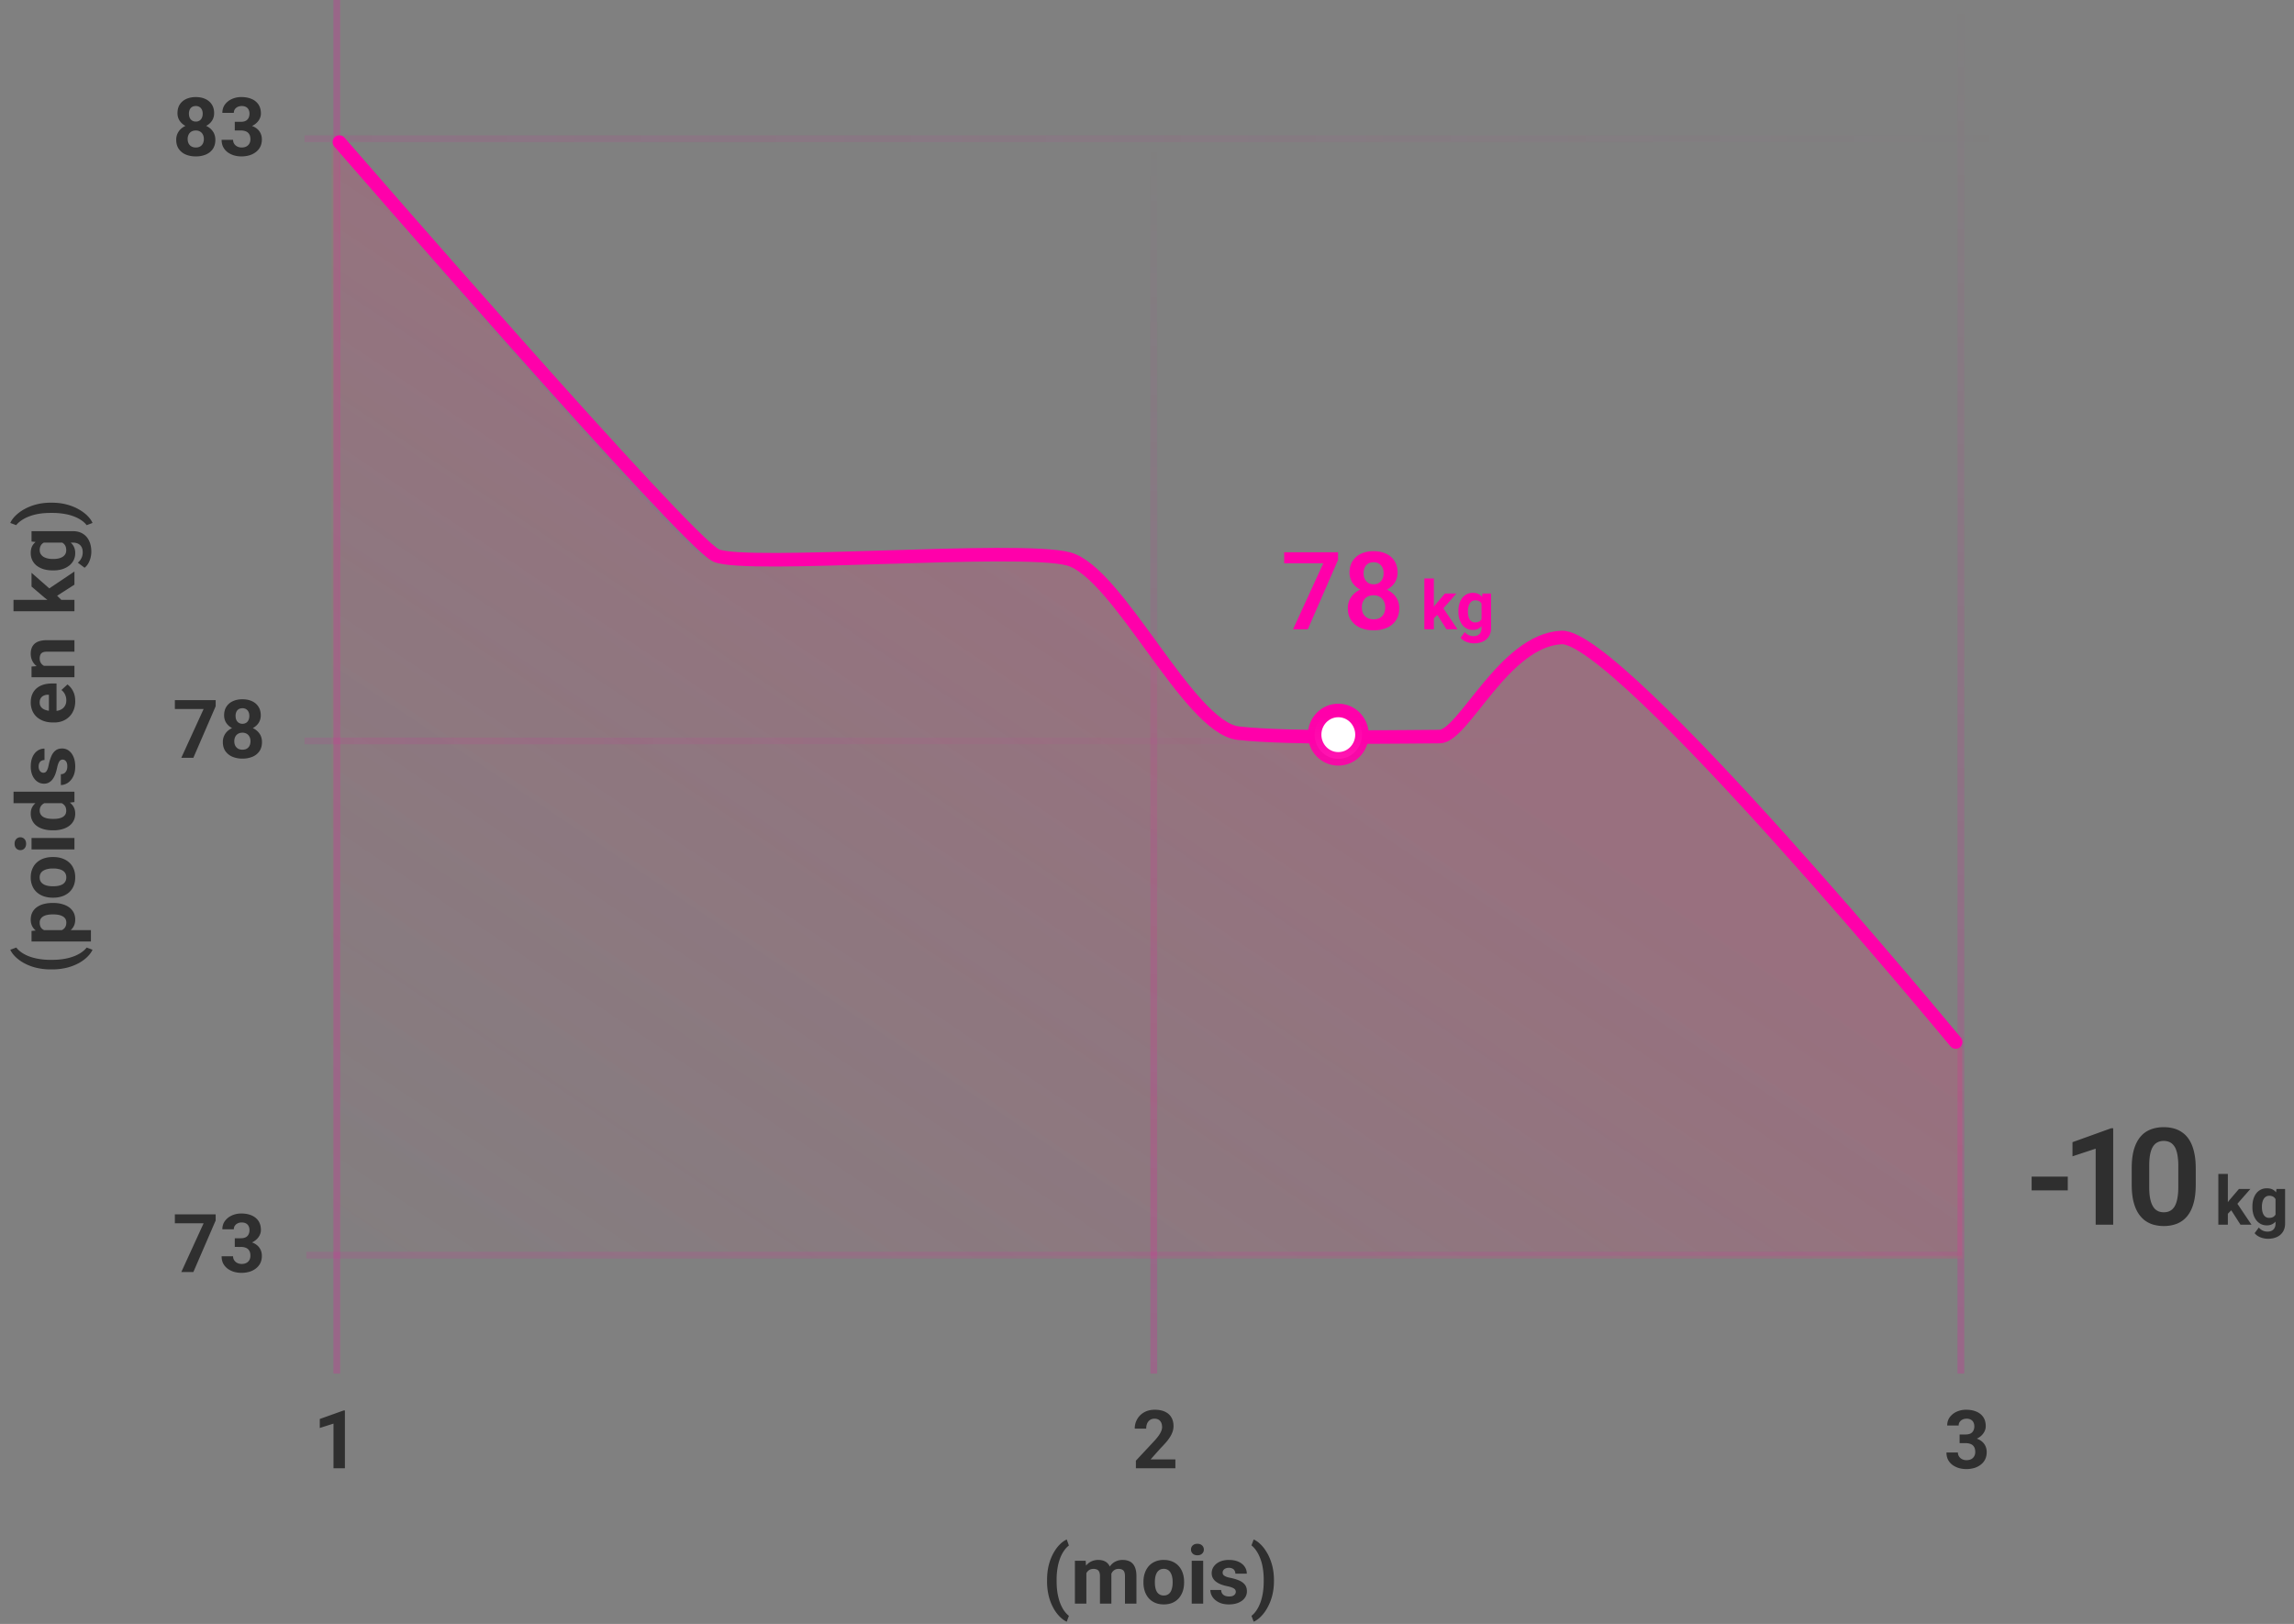 <svg xmlns="http://www.w3.org/2000/svg" width="339" height="240" fill="none"><rect width="100%" height="100%" fill="#808080" stroke="none"/><path fill="#2F2F2F" d="M329.225 173.495V181h-1.407v-7.505zm3.33 2.222-2.295 2.617-1.231 1.245-.512-1.016.976-1.24 1.372-1.606zm-1.46 5.283-1.563-2.441.972-.85 2.212 3.291zm5.312-5.283h1.275v5.107q0 .723-.323 1.226a2 2 0 0 1-.888.766q-.572.264-1.328.264a3 3 0 0 1-.704-.088 2.8 2.8 0 0 1-.703-.273 1.9 1.9 0 0 1-.556-.469l.62-.83q.244.283.566.439.323.162.713.162.381 0 .645-.142a.94.94 0 0 0 .405-.405q.142-.264.142-.64v-3.896zm-3.554 2.705v-.103q0-.605.146-1.098.152-.498.425-.855a1.94 1.94 0 0 1 .674-.552 2 2 0 0 1 .893-.195q.528 0 .884.195.357.196.586.557.23.357.356.845.133.483.205 1.059v.225q-.073.552-.219 1.025a3.2 3.2 0 0 1-.386.83 1.7 1.7 0 0 1-.596.547 1.7 1.7 0 0 1-.84.196q-.488 0-.883-.201a1.96 1.96 0 0 1-.669-.561 2.7 2.7 0 0 1-.43-.85 3.7 3.7 0 0 1-.146-1.064m1.406-.103v.103q0 .327.063.61.064.284.196.503.136.215.336.337a.96.96 0 0 0 .484.117q.385 0 .63-.161a1 1 0 0 0 .366-.454 2 2 0 0 0 .142-.664v-.64a2.2 2.2 0 0 0-.083-.551 1.4 1.4 0 0 0-.205-.425.9.9 0 0 0-.342-.274 1.2 1.2 0 0 0-.498-.097.9.9 0 0 0-.484.127 1 1 0 0 0-.337.337 1.7 1.7 0 0 0-.2.507 2.7 2.7 0 0 0-.068.625"/><path stroke="#F0A" stroke-opacity=".2" d="M49.772 203V0"/><path stroke="url(#a)" stroke-opacity=".2" d="M170.5 203V0"/><path stroke="url(#b)" stroke-opacity=".2" d="M289.771 203V0"/><path fill="#2F2F2F" d="M31.824 20.662q0 .802-.375 1.354-.375.544-1.031.826a3.8 3.8 0 0 1-1.477.275q-.825 0-1.482-.275a2.37 2.37 0 0 1-1.037-.826q-.381-.552-.381-1.354a2.15 2.15 0 0 1 .82-1.723 2.8 2.8 0 0 1 .92-.48q.528-.17 1.149-.17.831 0 1.488.293.657.292 1.031.826.375.534.375 1.254m-1.699-.111q0-.392-.152-.674a1.03 1.03 0 0 0-.416-.44 1.25 1.25 0 0 0-.627-.152q-.358 0-.627.152-.27.152-.422.44a1.44 1.44 0 0 0-.147.674q0 .386.147.668.152.281.422.433.275.147.638.147.365 0 .627-.147a1 1 0 0 0 .41-.433q.147-.282.147-.668m1.518-3.82q0 .65-.346 1.154-.345.498-.961.78-.609.28-1.395.28-.79 0-1.406-.28a2.3 2.3 0 0 1-.96-.78 2 2 0 0 1-.346-1.155q0-.773.345-1.3.352-.534.961-.809.615-.275 1.395-.275.79 0 1.4.275.615.275.961.809.352.527.352 1.3m-1.688.076q0-.346-.123-.598a.9.9 0 0 0-.352-.399 1 1 0 0 0-.55-.14q-.317 0-.545.135a.9.9 0 0 0-.346.392 1.4 1.4 0 0 0-.117.61q0 .345.117.609.123.258.352.404a1 1 0 0 0 .55.147.92.92 0 0 0 .89-.55q.124-.265.124-.61m4.74 1.195h.903q.433 0 .715-.146a.96.96 0 0 0 .415-.422q.141-.276.141-.64 0-.327-.129-.58a.87.87 0 0 0-.38-.398q-.259-.146-.651-.146a1.34 1.34 0 0 0-.574.123 1.05 1.05 0 0 0-.422.346.9.9 0 0 0-.158.539H32.86q0-.703.375-1.225a2.55 2.55 0 0 1 1.02-.814 3.3 3.3 0 0 1 1.406-.293q.867 0 1.518.281a2.24 2.24 0 0 1 1.013.814q.363.54.364 1.336 0 .405-.188.785-.187.375-.539.68-.346.3-.844.48a3.4 3.4 0 0 1-1.119.176h-1.172zm0 1.283v-.873h1.172q.697 0 1.225.158.526.159.885.457.357.294.539.698.18.398.181.884 0 .598-.228 1.067-.229.462-.645.785a2.9 2.9 0 0 1-.96.492q-.552.165-1.202.164-.54 0-1.06-.146a3.2 3.2 0 0 1-.938-.451 2.3 2.3 0 0 1-.668-.762q-.246-.463-.246-1.096h1.693q0 .328.164.586t.452.404q.293.147.65.147.405 0 .691-.147.294-.152.446-.422a1.26 1.26 0 0 0 .158-.638q0-.47-.17-.75a1 1 0 0 0-.486-.422 1.9 1.9 0 0 0-.75-.135z"/><path fill="url(#c)" d="M230.859 93.587c8.575-.32 59.141 61.396 59.141 61.396V186H49V21s50.861 59.796 55.297 61.395 46.13-1.599 53.523 0c7.392 1.6 16.855 25.837 24.247 26.541 7.393.704 26.91 0 30.458 0 3.549 0 9.758-15.029 18.334-15.349"/><path fill="url(#d)" d="M231.083 93.414c8.531-.32 58.838 61.249 58.838 61.249v30.943H50.156V21s50.6 59.654 55.013 61.249 45.894-1.595 53.249 0c7.354 1.595 16.769 25.775 24.123 26.477s26.772 0 30.302 0 9.708-14.993 18.24-15.312"/><path stroke="#F0A" stroke-linecap="round" stroke-linejoin="round" stroke-width="2" d="M289 154s-49.705-60.176-58.237-59.786-14.491 14.643-18.022 14.643-22.42.355-29.774-.505c-7.355-.859-17.719-23.799-25.074-25.751s-47.645 1.447-52.058-.505S50.155 21 50.155 21"/><path stroke="url(#e)" stroke-opacity=".1" d="M45 20.5h254"/><path stroke="url(#f)" stroke-opacity=".1" d="M45 109.5h254"/><path fill="#fff" stroke="url(#g)" stroke-width="2" d="M197.771 112.153c-1.961 0-3.5-1.63-3.5-3.577 0-1.946 1.539-3.576 3.5-3.576s3.5 1.63 3.5 3.576-1.538 3.577-3.5 3.577Z"/><path fill="#2F2F2F" d="M7.66 143.268h-.129a9 9 0 0 1-2.244-.258 7.4 7.4 0 0 1-1.77-.692 5.8 5.8 0 0 1-1.27-.943q-.505-.51-.727-1.014l.89-.322q.246.334.68.656.428.322 1.055.586.621.258 1.464.416a10.3 10.3 0 0 0 1.91.158h.153q1.072 0 1.916-.158a7.5 7.5 0 0 0 1.465-.416 5 5 0 0 0 1.066-.586q.434-.322.686-.656l.867.322q-.223.504-.727 1.014-.498.51-1.265.943a7.4 7.4 0 0 1-1.77.692 9 9 0 0 1-2.25.258m-1.781-5.807h7.559v1.687H4.66v-1.564zm1.88-4.014h.124q.69 0 1.283.164.592.159 1.031.469.434.31.68.774.24.457.24 1.054 0 .58-.234 1.008a2.1 2.1 0 0 1-.656.721 3.8 3.8 0 0 1-.99.463 8 8 0 0 1-1.208.269h-.322a8 8 0 0 1-1.266-.269 3.7 3.7 0 0 1-1.002-.463 2.1 2.1 0 0 1-.662-.715 2.05 2.05 0 0 1-.234-1.002q0-.603.228-1.061.23-.462.657-.773a3 3 0 0 1 1.02-.475 5 5 0 0 1 1.312-.164m.124 1.694H7.76q-.405 0-.744.07-.346.064-.604.211a1.03 1.03 0 0 0-.398.375 1 1 0 0 0-.147.557q0 .345.112.591.11.24.322.393.21.152.504.228.293.076.662.094h.814q.435-.029.78-.164.34-.135.539-.416.198-.281.199-.738 0-.334-.147-.563a1.1 1.1 0 0 0-.416-.369 1.9 1.9 0 0 0-.609-.205 4 4 0 0 0-.744-.064m.012-2.473H7.77a4 4 0 0 1-1.283-.199 3 3 0 0 1-1.025-.58 2.6 2.6 0 0 1-.674-.938 3.1 3.1 0 0 1-.246-1.277q0-.721.246-1.283.24-.563.674-.944a2.9 2.9 0 0 1 1.025-.586q.586-.199 1.283-.199h.124q.69 0 1.283.199.585.2 1.025.586.434.381.674.938t.24 1.277-.24 1.283a2.7 2.7 0 0 1-.674.944 3 3 0 0 1-1.025.58 4 4 0 0 1-1.283.199m-.124-1.688h.124q.398 0 .744-.07.345-.07.609-.223.258-.158.404-.41t.147-.615a1.2 1.2 0 0 0-.147-.603 1.1 1.1 0 0 0-.404-.405 2 2 0 0 0-.61-.222 3.4 3.4 0 0 0-.743-.077H7.77q-.386 0-.726.077-.346.07-.61.228-.27.153-.421.404a1.16 1.16 0 0 0-.153.61q0 .357.153.609.152.246.422.404.263.153.609.223.34.07.726.07m-3.11-7.136H11v1.693H4.66zm-1.653 1.799a.8.8 0 0 1-.61-.258q-.24-.258-.24-.692 0-.427.24-.685a.79.79 0 0 1 .61-.264q.369 0 .61.264.24.258.24.685 0 .434-.24.692a.8.8 0 0 1-.61.258m6.61-6.938H2v-1.699h9v1.529zm-1.712 4.008h-.123q-.727 0-1.318-.164-.598-.165-1.026-.481a2.2 2.2 0 0 1-.662-.779 2.3 2.3 0 0 1-.234-1.055q0-.556.234-.972.236-.423.668-.715.428-.299 1.014-.481.58-.182 1.271-.263H8q.662.081 1.23.263.569.182.997.481.421.292.656.715.234.422.234.984 0 .592-.24 1.055-.24.456-.674.773a3.2 3.2 0 0 1-1.02.475 4.7 4.7 0 0 1-1.277.164m-.123-1.688h.123q.393 0 .733-.058.339-.065.603-.205.258-.147.404-.375.141-.235.141-.569 0-.433-.193-.714a1.24 1.24 0 0 0-.545-.428 2.3 2.3 0 0 0-.797-.176h-.768a2.8 2.8 0 0 0-.662.105q-.299.082-.51.247-.21.158-.328.398a1.2 1.2 0 0 0-.117.557q0 .328.153.562.146.234.404.381.258.14.61.211.345.064.75.064m1.465-8.765a.55.55 0 0 0-.328.105q-.147.106-.27.393-.129.281-.234.814-.105.48-.264.897-.164.41-.392.715a1.7 1.7 0 0 1-.54.468q-.315.17-.72.17-.399 0-.75-.17a1.9 1.9 0 0 1-.621-.498 2.4 2.4 0 0 1-.428-.797 3.4 3.4 0 0 1-.158-1.066q0-.826.264-1.418.263-.597.726-.914a1.76 1.76 0 0 1 1.043-.322v1.687a.9.9 0 0 0-.44.106.7.7 0 0 0-.31.316q-.117.211-.117.551 0 .28.1.486a.75.75 0 0 0 .257.317q.159.105.352.105a.6.6 0 0 0 .264-.059.6.6 0 0 0 .205-.205q.092-.14.176-.363.075-.228.14-.562a6.5 6.5 0 0 1 .37-1.225q.221-.54.609-.855.381-.317 1.002-.317.421 0 .773.188.352.187.615.539.258.351.405.843.14.487.14 1.096 0 .885-.316 1.5-.317.61-.803.926-.492.31-1.008.31v-1.599q.345-.012.557-.176a.96.96 0 0 0 .305-.428 1.7 1.7 0 0 0 .093-.568q0-.328-.088-.545a.8.8 0 0 0-.246-.328.6.6 0 0 0-.363-.117m1.87-8.643q0 .739-.235 1.324-.24.587-.662.996-.423.405-.979.622a3.3 3.3 0 0 1-1.195.216h-.235q-.72 0-1.318-.205a3.1 3.1 0 0 1-1.037-.586 2.6 2.6 0 0 1-.674-.937 3.1 3.1 0 0 1-.24-1.242q0-.674.223-1.196.222-.52.632-.873.41-.357.985-.539.568-.181 1.265-.181h.704v5.039H7.227v-3.381h-.13q-.351 0-.626.129a1 1 0 0 0-.446.375q-.164.252-.164.644 0 .334.147.574.146.24.41.393.264.147.621.223.351.07.774.07h.234q.38 0 .703-.105.322-.112.557-.311.234-.206.363-.492.129-.293.129-.662 0-.457-.176-.85a1.8 1.8 0 0 0-.545-.685l.89-.821q.288.2.552.545.263.34.433.82.164.481.164 1.096m-5.104-5.215H11v1.688H4.66v-1.582zm1.593.246v.458q-.702 0-1.265-.182a2.9 2.9 0 0 1-.967-.51 2.2 2.2 0 0 1-.615-.78 2.35 2.35 0 0 1-.217-1.019q0-.445.129-.814.13-.369.41-.633a1.8 1.8 0 0 1 .744-.41q.463-.147 1.131-.147H11v1.7H6.951q-.422 0-.656.117a.66.66 0 0 0-.328.345q-.1.224-.1.551 0 .34.135.592.135.245.375.41.234.159.55.24a2.7 2.7 0 0 0 .68.082m-5.613-9.996H11v1.688H1.994zm2.666-3.996L7.8 87.41l1.495 1.477-1.219.615-1.488-1.172-1.928-1.646zM11 86.408l-2.93 1.875-1.02-1.166L11 84.463zm-6.34-6.375v-1.53h6.13q.865 0 1.47.388.61.38.92 1.066.316.685.316 1.594 0 .398-.105.843-.105.44-.328.844a2.2 2.2 0 0 1-.563.668l-.996-.744q.34-.293.527-.68.195-.386.194-.855 0-.457-.17-.773a1.13 1.13 0 0 0-.487-.487 1.6 1.6 0 0 0-.767-.17H6.125zM7.906 84.3h-.123q-.727 0-1.318-.176a3.2 3.2 0 0 1-1.026-.51 2.3 2.3 0 0 1-.662-.808 2.4 2.4 0 0 1-.234-1.073q0-.632.234-1.06.236-.428.668-.703a3.5 3.5 0 0 1 1.014-.428q.58-.157 1.271-.246H8q.662.087 1.23.264.569.175.997.463.421.287.656.714.234.422.234 1.008 0 .585-.24 1.06-.24.469-.674.803a3.2 3.2 0 0 1-1.02.516q-.585.176-1.277.176m-.123-1.688h.123q.393 0 .733-.076t.603-.234a1.25 1.25 0 0 0 .404-.404 1.15 1.15 0 0 0 .141-.58q0-.464-.193-.756a1.2 1.2 0 0 0-.545-.44 2.3 2.3 0 0 0-.797-.17h-.768a2.6 2.6 0 0 0-.662.1q-.299.087-.51.246-.21.158-.328.41a1.4 1.4 0 0 0-.117.598q0 .333.153.58.146.24.404.404.258.158.61.24.345.082.75.082m-.252-8.32h.13q1.194 0 2.202.27 1.002.27 1.776.714.779.44 1.295.967.515.522.738 1.043l-.867.328a3.1 3.1 0 0 0-.68-.65 5 5 0 0 0-1.066-.586 7 7 0 0 0-1.471-.416 10.5 10.5 0 0 0-1.916-.158H7.52q-1.073 0-1.916.158a7 7 0 0 0-1.471.428 5 5 0 0 0-1.06.586q-.435.315-.68.638l-.873-.328q.222-.52.744-1.043a5.8 5.8 0 0 1 1.289-.967 7.4 7.4 0 0 1 1.781-.715q1.002-.27 2.197-.269"/><path fill="#F0A" d="M197.732 81.625v1.125L193.264 93h-2.18l4.469-9.75h-5.782v-1.625zm9.047 8.266q0 1.062-.5 1.796a3.07 3.07 0 0 1-1.351 1.102q-.852.367-1.938.367-1.078 0-1.945-.367a3.2 3.2 0 0 1-1.367-1.102q-.5-.734-.5-1.796a2.9 2.9 0 0 1 .281-1.29q.289-.578.797-.992a3.5 3.5 0 0 1 1.203-.64 4.9 4.9 0 0 1 1.516-.227q1.094 0 1.953.399.867.39 1.359 1.101.492.703.492 1.649m-2.078-.125q0-.547-.219-.946a1.5 1.5 0 0 0-.601-.625 1.8 1.8 0 0 0-.906-.218q-.524 0-.914.218a1.54 1.54 0 0 0-.602.625q-.211.399-.211.946 0 .554.211.953.219.39.609.601.391.21.922.211.531 0 .914-.21.384-.212.586-.602.211-.4.211-.953m1.828-5.141q0 .86-.453 1.531-.453.665-1.258 1.04-.796.375-1.828.374-1.03 0-1.844-.375a3.1 3.1 0 0 1-1.265-1.039 2.7 2.7 0 0 1-.453-1.531q0-1.016.461-1.719a2.9 2.9 0 0 1 1.257-1.078q.805-.367 1.829-.367 1.038 0 1.843.367a2.86 2.86 0 0 1 1.258 1.078q.453.703.453 1.719m-2.062.086q0-.484-.18-.844a1.34 1.34 0 0 0-.516-.57q-.328-.203-.796-.203-.453 0-.782.195a1.3 1.3 0 0 0-.507.563 1.9 1.9 0 0 0-.18.859q0 .492.18.86.18.367.507.577.336.204.797.204.462 0 .789-.204.328-.21.508-.578.18-.365.18-.86m7.423.784V93h-1.406v-7.505zm3.33 2.222-2.295 2.617-1.23 1.245-.513-1.015.977-1.24 1.372-1.607zM213.76 93l-1.562-2.441.972-.85L215.381 93zm5.313-5.283h1.274v5.107q0 .722-.322 1.226a2 2 0 0 1-.889.766q-.571.264-1.328.264-.332 0-.703-.088a2.8 2.8 0 0 1-.703-.273 1.9 1.9 0 0 1-.557-.469l.62-.83q.244.283.567.44.322.16.713.16.38 0 .644-.141a.94.94 0 0 0 .406-.405 1.34 1.34 0 0 0 .141-.64v-3.897zm-3.555 2.705v-.103q0-.605.147-1.098.151-.498.424-.855.28-.355.674-.552.396-.195.894-.195.527 0 .884.195.356.195.586.557.229.357.356.845.132.483.205 1.06v.224q-.073.552-.22 1.025a3.2 3.2 0 0 1-.385.83q-.24.352-.596.547-.351.196-.84.196-.488 0-.884-.2a2 2 0 0 1-.669-.562 2.7 2.7 0 0 1-.429-.85 3.7 3.7 0 0 1-.147-1.064m1.406-.103v.103q0 .327.064.61.063.284.195.503.137.215.337.337a.96.96 0 0 0 .484.117q.386 0 .629-.16.244-.168.367-.455.121-.288.141-.664v-.64a2 2 0 0 0-.083-.551 1.3 1.3 0 0 0-.205-.425.9.9 0 0 0-.342-.274 1.2 1.2 0 0 0-.498-.097.9.9 0 0 0-.483.127 1 1 0 0 0-.337.337 1.7 1.7 0 0 0-.2.507 2.7 2.7 0 0 0-.069.625"/><path fill="#2F2F2F" d="M31.871 103.469v.908L28.572 112h-1.781l3.299-7.213h-4.248v-1.318zm6.844 6.193q0 .802-.375 1.354a2.34 2.34 0 0 1-1.031.826 3.8 3.8 0 0 1-1.477.275 3.8 3.8 0 0 1-1.482-.275 2.4 2.4 0 0 1-1.038-.826q-.38-.552-.38-1.354a2.15 2.15 0 0 1 .82-1.723 2.8 2.8 0 0 1 .92-.48q.527-.17 1.148-.17.832 0 1.489.293.655.293 1.03.826.375.534.376 1.254m-1.7-.111q0-.393-.152-.674a1.03 1.03 0 0 0-.416-.439 1.25 1.25 0 0 0-.627-.153q-.357 0-.627.153-.27.152-.421.439a1.44 1.44 0 0 0-.147.674q0 .387.147.668.152.281.421.433.276.147.639.147t.627-.147a1 1 0 0 0 .41-.433q.147-.281.147-.668m1.518-3.821q0 .651-.346 1.155a2.3 2.3 0 0 1-.96.779q-.61.282-1.395.281-.79 0-1.406-.281a2.3 2.3 0 0 1-.961-.779 2 2 0 0 1-.346-1.155q0-.773.346-1.3.351-.534.96-.809.616-.275 1.395-.275.792 0 1.4.275.615.275.962.809.351.527.351 1.3m-1.687.077q0-.346-.123-.598a.9.9 0 0 0-.352-.398 1 1 0 0 0-.55-.141q-.317 0-.546.135a.9.9 0 0 0-.345.392 1.4 1.4 0 0 0-.117.61q0 .345.117.609.123.258.351.404a1 1 0 0 0 .551.147.97.97 0 0 0 .545-.147.9.9 0 0 0 .346-.404q.123-.264.123-.609m268.723 68.084v2.041h-5.341v-2.041zm6.711-7.149V181h-2.588v-11.24l-3.427 1.133v-2.09l5.722-2.061zm12.199 5.928v2.392q0 1.64-.332 2.803t-.957 1.905a3.8 3.8 0 0 1-1.494 1.084 5.3 5.3 0 0 1-1.933.341 5.6 5.6 0 0 1-1.582-.215 4 4 0 0 1-1.319-.683 4.3 4.3 0 0 1-.996-1.192q-.41-.721-.635-1.728-.214-1.006-.214-2.315v-2.392q0-1.641.332-2.793.341-1.153.966-1.885a3.66 3.66 0 0 1 1.495-1.064q.869-.342 1.933-.342.86 0 1.582.215.733.215 1.309.674.585.449.996 1.171.41.714.625 1.719.224.996.224 2.305m-2.578 2.744v-3.105a9 9 0 0 0-.097-1.426 4.5 4.5 0 0 0-.264-1.045 2.1 2.1 0 0 0-.439-.693 1.6 1.6 0 0 0-.606-.401 2.2 2.2 0 0 0-.752-.127q-.507 0-.908.205-.4.195-.674.625-.273.43-.42 1.143-.137.703-.137 1.719v3.105q0 .82.088 1.436.098.615.274 1.054.185.44.439.723.264.273.606.41.342.127.752.127.517 0 .908-.205.4-.205.674-.645.273-.448.41-1.162.146-.722.146-1.738m-290.031 4.055v.908L28.572 188h-1.781l3.299-7.213h-4.248v-1.318zm2.824 3.533h.903q.433 0 .715-.147a.96.96 0 0 0 .415-.421q.141-.276.141-.639 0-.328-.129-.58a.88.88 0 0 0-.38-.399q-.259-.146-.651-.146-.311 0-.574.123a1.05 1.05 0 0 0-.422.346.9.9 0 0 0-.158.539H32.86q0-.703.375-1.225a2.54 2.54 0 0 1 1.02-.814 3.3 3.3 0 0 1 1.406-.293q.867 0 1.518.281.65.276 1.013.814.363.54.364 1.336 0 .405-.188.785-.187.375-.539.68-.346.299-.844.481a3.4 3.4 0 0 1-1.119.175h-1.172zm0 1.283v-.873h1.172q.697 0 1.225.158.526.159.885.457.357.293.539.698.18.398.181.884 0 .598-.228 1.067-.229.462-.645.785a2.9 2.9 0 0 1-.96.492 4.2 4.2 0 0 1-2.262.018 3.2 3.2 0 0 1-.938-.451 2.3 2.3 0 0 1-.668-.762q-.246-.463-.246-1.096h1.693q0 .328.164.586t.452.404q.293.147.65.147.405 0 .691-.147.294-.152.446-.422.158-.275.158-.638 0-.47-.17-.75a1 1 0 0 0-.486-.422 1.9 1.9 0 0 0-.75-.135z"/><path stroke="#F0A" stroke-opacity=".1" d="M45.272 185.5h243.999"/><path fill="#2F2F2F" d="M50.97 208.451V217h-1.687v-6.604l-2.027.645v-1.33l3.533-1.26zm122.723 7.231V217h-5.836v-1.125l2.76-2.959q.416-.463.656-.814.241-.358.346-.639.111-.287.111-.545 0-.387-.128-.662a.96.96 0 0 0-.381-.434 1.14 1.14 0 0 0-.61-.152q-.386 0-.668.187a1.2 1.2 0 0 0-.422.522q-.14.334-.14.756h-1.693q0-.762.363-1.395a2.66 2.66 0 0 1 1.025-1.013q.663-.381 1.57-.381.897 0 1.512.293.621.286.938.832.322.539.322 1.289 0 .421-.135.826a3.7 3.7 0 0 1-.387.797 6.5 6.5 0 0 1-.597.797q-.352.404-.779.838l-1.483 1.664zm115.893-3.68h.902q.434 0 .715-.147a.96.96 0 0 0 .416-.421q.141-.276.141-.639 0-.328-.129-.58a.88.88 0 0 0-.381-.399 1.3 1.3 0 0 0-.65-.146q-.31 0-.575.123a1.05 1.05 0 0 0-.421.346.9.9 0 0 0-.159.539h-1.693q0-.703.375-1.225a2.55 2.55 0 0 1 1.019-.814 3.3 3.3 0 0 1 1.407-.293q.867 0 1.517.281.651.276 1.014.814.363.54.363 1.336 0 .405-.187.785a2.2 2.2 0 0 1-.539.68 2.7 2.7 0 0 1-.844.481 3.4 3.4 0 0 1-1.119.175h-1.172zm0 1.283v-.873h1.172q.697 0 1.224.158.528.159.885.457.357.293.539.698.182.398.182.884 0 .598-.229 1.067-.228.462-.644.785a2.9 2.9 0 0 1-.961.492 4.2 4.2 0 0 1-2.262.018 3.2 3.2 0 0 1-.937-.451 2.3 2.3 0 0 1-.668-.762q-.246-.463-.246-1.096h1.693q0 .328.164.586t.451.404q.293.147.651.147.404 0 .691-.147a1.05 1.05 0 0 0 .445-.422 1.25 1.25 0 0 0 .159-.638q0-.47-.17-.75a1 1 0 0 0-.487-.422 1.9 1.9 0 0 0-.75-.135zM154.732 233.66v-.129q0-1.236.258-2.244a7.4 7.4 0 0 1 .692-1.769q.433-.768.943-1.272t1.014-.726l.322.89a3.2 3.2 0 0 0-.656.68 5 5 0 0 0-.586 1.055 7.4 7.4 0 0 0-.416 1.464 10.3 10.3 0 0 0-.158 1.911v.152q0 1.072.158 1.916.158.838.416 1.465.264.633.586 1.066t.656.686l-.322.867q-.504-.223-1.014-.727a5.6 5.6 0 0 1-.943-1.265 7.4 7.4 0 0 1-.692-1.77 9 9 0 0 1-.258-2.25m5.807-1.687V237h-1.693v-6.34h1.588zm-.234 1.634h-.469q0-.661.158-1.218.165-.563.475-.973.316-.415.779-.645a2.4 2.4 0 0 1 1.072-.228q.422 0 .774.129.351.123.603.392.258.264.399.692.14.422.14 1.014V237h-1.687v-4.043q0-.434-.117-.668a.67.67 0 0 0-.334-.328 1.25 1.25 0 0 0-.51-.094q-.328 0-.574.135-.24.135-.399.375-.157.234-.234.551a3 3 0 0 0-.076.679m3.773-.193-.603.076q0-.621.152-1.154.158-.534.463-.938a2.15 2.15 0 0 1 .767-.627 2.34 2.34 0 0 1 1.055-.228q.457 0 .832.135.375.128.639.416.269.28.41.738.147.458.146 1.119V237h-1.693v-4.049q0-.439-.117-.668a.62.62 0 0 0-.328-.322 1.2 1.2 0 0 0-.504-.094q-.305 0-.533.123-.23.118-.381.328a1.5 1.5 0 0 0-.229.493q-.075.274-.076.603m4.899.481v-.124q0-.696.199-1.283.2-.591.58-1.025t.937-.674a3.1 3.1 0 0 1 1.278-.246q.72 0 1.283.246.562.24.943.674.387.434.586 1.025.2.587.199 1.283v.124q0 .69-.199 1.283-.2.585-.586 1.025a2.6 2.6 0 0 1-.937.674q-.556.24-1.278.24-.72 0-1.283-.24a2.7 2.7 0 0 1-.943-.674 3 3 0 0 1-.58-1.025 4 4 0 0 1-.199-1.283m1.687-.124v.124q0 .398.07.744.07.345.223.609.158.258.41.404t.615.147q.352 0 .604-.147.252-.146.404-.404.153-.264.223-.609.076-.346.076-.744v-.124a3.3 3.3 0 0 0-.076-.726 1.9 1.9 0 0 0-.229-.609 1.1 1.1 0 0 0-.404-.422 1.15 1.15 0 0 0-.609-.153q-.358 0-.61.153a1.2 1.2 0 0 0-.404.422 2 2 0 0 0-.223.609q-.07.34-.07.726m7.137-3.111V237h-1.694v-6.34zm-1.799-1.652a.8.8 0 0 1 .258-.61q.258-.24.691-.24.428 0 .686.24a.8.8 0 0 1 .263.61.79.79 0 0 1-.263.609q-.258.24-.686.24-.433 0-.691-.24a.8.8 0 0 1-.258-.609m6.621 6.24a.55.55 0 0 0-.105-.328q-.107-.147-.393-.27-.281-.129-.814-.234a6 6 0 0 1-.897-.264 3 3 0 0 1-.715-.392 1.7 1.7 0 0 1-.469-.539 1.5 1.5 0 0 1-.169-.721q0-.399.169-.75.177-.351.499-.621.328-.275.796-.428a3.4 3.4 0 0 1 1.067-.158q.826 0 1.418.264.597.263.914.726.322.458.322 1.043h-1.687a.9.9 0 0 0-.106-.439.7.7 0 0 0-.316-.311 1.14 1.14 0 0 0-.551-.117q-.282 0-.486.1a.74.74 0 0 0-.317.257.6.6 0 0 0-.105.352q0 .147.058.264a.65.65 0 0 0 .205.205q.14.094.364.175.228.076.562.141.685.141 1.225.369.539.223.855.61.317.381.317 1.002 0 .422-.188.773a1.9 1.9 0 0 1-.539.615 2.7 2.7 0 0 1-.844.405q-.486.14-1.095.14-.885 0-1.5-.316-.61-.317-.926-.803a1.87 1.87 0 0 1-.311-1.008h1.6q.012.346.176.557a.96.96 0 0 0 .427.305q.264.093.569.093.328 0 .545-.088a.77.77 0 0 0 .328-.246.6.6 0 0 0 .117-.363m5.637-1.717v.129q0 1.195-.27 2.203a7.4 7.4 0 0 1-.715 1.776 5.8 5.8 0 0 1-.966 1.295q-.522.514-1.043.738l-.328-.867q.333-.246.65-.68.322-.434.586-1.066.263-.627.416-1.471.158-.844.158-1.916v-.152a10.5 10.5 0 0 0-.158-1.916 7 7 0 0 0-.428-1.471 5 5 0 0 0-.586-1.061 3.3 3.3 0 0 0-.638-.679l.328-.873q.52.222 1.043.744.527.515.966 1.289.446.773.715 1.781.27 1.002.27 2.197"/><defs><linearGradient id="a" x1="171.5" x2="171.5" y1="20.737" y2="203" gradientUnits="userSpaceOnUse"><stop stop-color="#F0A" stop-opacity="0"/><stop offset="1" stop-color="#F0A"/></linearGradient><linearGradient id="b" x1="290.771" x2="290.771" y1="0" y2="203" gradientUnits="userSpaceOnUse"><stop stop-color="#F0A" stop-opacity="0"/><stop offset="1" stop-color="#F0A"/></linearGradient><linearGradient id="c" x1="137.416" x2="42.631" y1="60.971" y2="202.376" gradientUnits="userSpaceOnUse"><stop stop-color="#FF6849" stop-opacity=".1"/><stop offset="1" stop-color="#FF6849" stop-opacity="0"/></linearGradient><linearGradient id="d" x1="138.119" x2="43.462" y1="60.876" y2="201.702" gradientUnits="userSpaceOnUse"><stop stop-color="#F0A" stop-opacity=".1"/><stop offset="1" stop-color="#F0A" stop-opacity="0"/></linearGradient><linearGradient id="e" x1="299" x2="45" y1="21.5" y2="21.5" gradientUnits="userSpaceOnUse"><stop stop-color="#F0A" stop-opacity="0"/><stop offset="1" stop-color="#F0A"/></linearGradient><linearGradient id="f" x1="232.687" x2="45" y1="110.5" y2="110.5" gradientUnits="userSpaceOnUse"><stop stop-color="#F0A" stop-opacity="0"/><stop offset="1" stop-color="#F0A"/></linearGradient><linearGradient id="g" x1="197.771" x2="197.771" y1="106" y2="182" gradientUnits="userSpaceOnUse"><stop stop-color="#F0A"/><stop offset="1" stop-color="#F0A" stop-opacity="0"/></linearGradient></defs></svg>